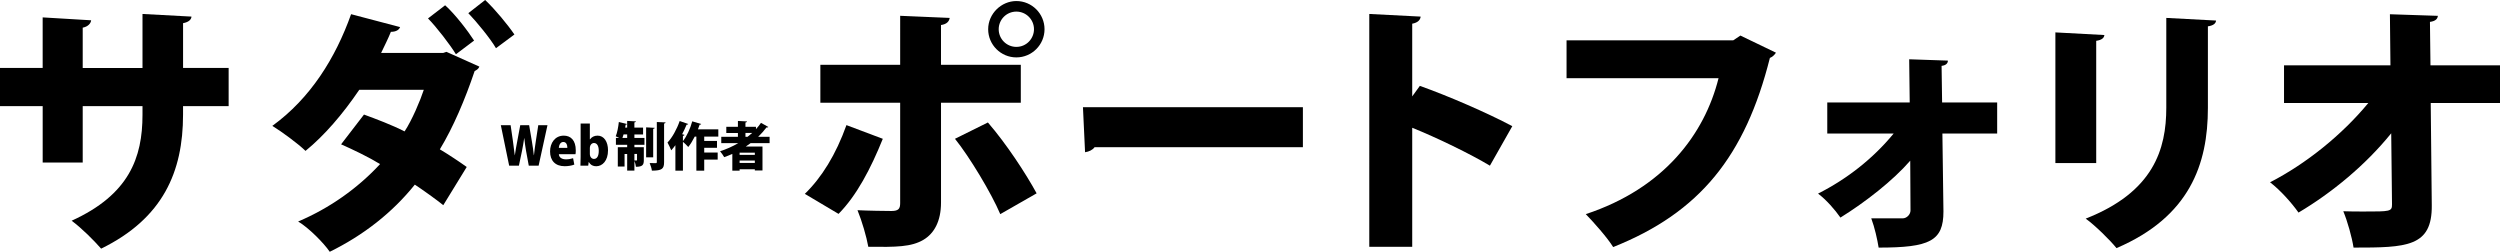 <?xml version="1.0" encoding="UTF-8"?>
<svg id="_レイヤー_2" data-name="レイヤー 2" xmlns="http://www.w3.org/2000/svg" width="1480.72" height="149.14" viewBox="0 0 1480.72 149.14">
  <defs>
    <style>
      .cls-1 {
        fill: #000;
        stroke-width: 0px;
      }

      g > g:nth-child(1) > .cls-1:nth-child(1) {
        animation: sa 1s linear;
      }

      g > g:nth-child(1) > .cls-1:nth-child(2) {
        animation: da 1s linear;
      }
      
      @keyframes sa {
        0%{
          scale: 0;
          rotate: 15deg;
          translate: 0 100%;
          opacity: 0;
        }
        100%{
          opacity: 1;
        }
      }

      @keyframes da {
        0%{
          rotate: -15deg;
          translate: 0 100%;
          opacity: 0;
        }
        100%{
          opacity: 1;
        }
      }

      g > g:nth-child(2) .cls-1:nth-child(1) {
        animation: w  2.1s linear;
      }

      g > g:nth-child(2) .cls-1:nth-child(2) {
        animation: e 2.1s linear;
      }

      g > g:nth-child(2) .cls-1:nth-child(3) {
        animation: b 2.1s linear;
      }

      g > g:nth-child(2) .cls-1:nth-child(4) {
        animation: sei 2.1s linear;
      }
      g > g:nth-child(2) .cls-1:nth-child(5) {
        animation: saku 2.1s linear;
      }

      g > g:nth-child(2) .cls-1:nth-child(6) {
        animation: sya 2.1s linear;
      }
      
      @keyframes w {
        0%{
          translate: 0 -100%;
          opacity: 0;
        }
        100%{
          opacity: 1;
        }
      }

      @keyframes e {
        0%{
          translate: 0 100%;
          opacity: 0;
        }
        100%{
          opacity: 1;
        }
      }

      @keyframes b {
        0%{
          translate: 0 -100%;
          opacity: 0;
        }
        100%{
          opacity: 1;
        }
      }

      @keyframes sei {
        0%{
          translate: 0 100%;
          opacity: 0;
        }
        100%{
          opacity: 1;
        }
      }

      @keyframes saku {
        0%{
          translate: 0 -100%;
          opacity: 0;
        }
        100%{
          opacity: 1;
        }
      }

      @keyframes sya {
        0%{
          translate: 0 -100%;
          opacity: 0;
        }
        100%{
          opacity: 1;
        }
      }

      g > g:nth-child(3) .cls-1:nth-child(1) {
        animation: po  1s linear;
      }

      g > g:nth-child(3) .cls-1:nth-child(2) {
        animation: haifun 1s linear;
      }

      g > g:nth-child(3) .cls-1:nth-child(3) {
        animation: to 1s linear;
      }

      g > g:nth-child(3) .cls-1:nth-child(4) {
        animation: f 1s linear;
      }
      g > g:nth-child(3) .cls-1:nth-child(5) {
        animation: xo 1s linear;
      }

      g > g:nth-child(3) .cls-1:nth-child(6) {
        animation: ri 1s linear;
      }

      g > g:nth-child(3) .cls-1:nth-child(7) {
        animation: o 1s linear;
      }


  @keyframes po {
        0%{
          scale: 0;
          translate: 30% 0;
          opacity: 0;
        }
        100%{
          opacity: 1;
        }
      }

      @keyframes haifun {
        0%{
          scale: 0;
          translate: 40% 0;
          opacity: 0;
        }
        100%{
          opacity: 1;
        }
      }

      @keyframes to {
        0%{
          scale: 0;
          translate: 50% 0;
          opacity: 0;
        }
        100%{
          opacity: 1;
        }
      }

      @keyframes f {
        0%{
          scale: 0;
          translate: 70% 0;
          opacity: 0;
        }
        100%{
          opacity: 1;
        }
      }

      @keyframes xo {
        0%{
          scale: 0;
          translate: 80% 0;
          opacity: 0;
        }
        100%{
          opacity: 1;
        }
      }

      @keyframes ri {
        0%{
          scale: 0;
          translate: 90% 0;
          opacity: 0;
        }
        100%{
          opacity: 1;
        }
      }


      @keyframes o{
        0%{
          scale: 0;
          translate: 100% 0;
          opacity: 0;
        }
        100%{
          opacity: 1;
        }
      }

    </style>
  </defs>
  <g id="title.svg">
    <g>
      <path class="cls-1" d="M135.41,62.87h-26.99v4.99c0,33.85-11.86,61.47-48.52,79.41-4.37-4.99-11.54-12.17-17.47-16.54,34.01-15.45,41.97-37.29,41.97-62.72v-5.15h-35.41v33.39h-23.71v-33.39H0v-22.62h25.27V10.3l28.71,1.72c-.16,1.72-1.72,3.74-4.99,4.37v23.87h35.41V8.27l29.02,1.56c-.16,1.87-1.72,3.28-4.99,3.9v26.52h26.99v22.62Z"/>
      <path class="cls-1" d="M283.92,39.47c-.47,1.25-1.4,1.87-2.81,2.65-5.62,16.69-12.64,33.23-20.59,46.33,4.99,2.96,12.01,7.64,15.91,10.45l-13.88,22.62c-4.06-3.28-11.7-8.74-16.85-12.17-13.42,16.69-30.42,29.95-50.39,39.78-3.59-5.3-12.64-14.35-18.72-17.94,18.41-7.8,35.1-19.5,48.52-34.01-6.86-4.21-16.38-8.74-23.09-11.7l13.57-17.63c7.18,2.65,16.38,6.08,24.03,9.98,4.37-6.55,9.36-18.41,11.39-24.65h-38.22c-9.83,14.51-20.75,27.15-31.83,36.19-4.52-4.37-13.88-11.23-19.66-14.82,22.62-16.38,37.44-40.25,46.65-66.15l29.02,7.64c-.62,1.72-2.5,2.81-5.46,2.81-1.4,3.59-3.9,8.58-5.77,12.48h36.82l1.87-.62,19.5,8.74ZM263.64,3.12c6.08,5.46,13.42,15.13,17.16,20.91l-10.76,8.11c-3.28-5.46-11.7-16.38-16.54-21.22l10.14-7.8ZM287.36,0c5.93,5.62,13.42,14.67,17.32,20.44l-10.92,8.11c-3.12-5.46-11.54-15.76-16.38-20.75l9.98-7.8Z"/>
    </g>
    <g>
      <path class="cls-1" d="M324.26,74.16l-5.24,23.97h-5.83l-1.61-8.74c-.4-2.23-.74-4.68-1.05-7.57h-.06c-.43,2.85-.81,5.27-1.3,7.6l-1.83,8.71h-5.77l-4.93-23.97h5.8l1.36,9.36c.4,2.79.74,5.77,1.08,8.4h.06c.37-2.76.93-5.55,1.46-8.46l1.74-9.3h5.27l1.61,9.49c.47,2.76.84,5.33,1.15,8.22h.09c.31-2.88.68-5.58,1.12-8.4l1.43-9.3h5.46Z"/>
      <path class="cls-1" d="M340.16,97.48c-1.61.65-3.69.96-5.77.96-5.49,0-8.59-3.29-8.59-8.74,0-4.99,2.91-9.36,8.12-9.36,4.16,0,7.1,2.79,7.1,8.71,0,.84-.03,1.71-.16,2.29h-9.86c.12,2.08,1.98,3.04,4.25,3.04,1.58,0,2.95-.28,4.19-.68l.71,3.78ZM336.04,87.59c0-1.55-.5-3.5-2.39-3.5s-2.57,2.05-2.67,3.5h5.05Z"/>
      <path class="cls-1" d="M349.46,82.53c.93-1.3,2.42-2.2,4.46-2.2,3.88,0,6.2,3.69,6.2,8.68,0,6.26-3.35,9.46-7.01,9.46-1.71,0-3.26-.62-4.37-2.54h-.06l-.28,2.2h-4.62c.06-1.36.12-3.41.12-5.33v-19.63h5.46v9.36h.09ZM349.37,91.18c0,1.95,1.24,2.95,2.42,2.95,1.83,0,2.85-1.71,2.85-4.81,0-2.73-.93-4.62-2.85-4.62-1.21,0-2.42,1.09-2.42,2.98v3.5Z"/>
      <path class="cls-1" d="M375.75,79.62v2.08h5.95v4.06h-5.95v1.43h5.58v7.63c0,2.79-.68,3.97-4.68,3.97-.09-1.05-.47-2.42-.9-3.47v5.74h-4.28v-9.86h-1.55v7.44h-4v-11.44h5.55v-1.43h-6.67v-4.06h1.98c-.71-.37-1.49-.74-2.08-.99.84-2.02,1.52-5.46,1.83-8.46l4.84,1.18c-.09.25-.37.43-.81.4l-.28,1.74h1.18v-3.97l5.18.28c-.03.34-.28.53-.9.65v3.04h5.15v4.06h-5.15ZM369.33,79.62c-.22.74-.47,1.43-.68,2.08h2.82v-2.08h-2.14ZM377.3,91.18h-1.55v3.84c.5.03,1.05.03,1.24.03.25,0,.31-.06.31-.34v-3.53ZM387.75,75.71c-.03.31-.28.53-.87.62v16.84h-4.19v-17.74l5.05.28ZM389.02,72.27l5.21.22c-.06.34-.28.59-.9.68v22.85c0,3.94-1.21,5.05-7.22,5.05-.15-1.24-.77-3.22-1.33-4.5,1.49.06,3.04.06,3.57.06.5,0,.68-.16.68-.65v-23.72Z"/>
      <path class="cls-1" d="M425.44,80.89h-8.34v2.57h7.57v4.09h-7.57v2.79h7.97v4.19h-7.97v6.54h-4.65v-20.18h-.96c-1.18,2.33-2.48,4.5-3.84,6.17-.71-.84-2.17-2.26-3.16-3.07v17.08h-4.46v-15.07c-.81,1.12-1.64,2.11-2.48,3.04-.43-1.15-1.55-3.53-2.2-4.62,2.73-2.79,5.55-7.88,7.22-12.74l5.05,1.77c-.12.28-.47.43-.96.4-.77,1.89-1.67,3.78-2.64,5.64l1.4.37c-.09.31-.37.56-.93.62v3.1c2.23-2.76,4.34-7.38,5.52-11.72l5.3,1.58c-.12.28-.47.46-.93.4-.31.9-.65,1.83-.99,2.76h12.06v4.28Z"/>
      <path class="cls-1" d="M455.82,84.77h-11.22c-.93.71-1.89,1.36-2.88,2.02h9.89v14.17h-4.53v-.71h-9.02v.84h-4.31v-9.92c-1.58.68-3.16,1.33-4.81,1.92-.53-.93-1.64-2.6-2.45-3.5,3.72-1.21,7.38-2.82,10.76-4.81h-10.05v-3.75h9.86v-2.26h-6.88v-3.66h6.88v-3.47l5.39.28c-.03.34-.31.56-.93.68v2.51h6.23v1.4c1.08-1.21,2.11-2.45,2.98-3.75l4.34,2.45c-.12.19-.4.31-.71.31-.12,0-.25-.03-.37-.06-1.49,1.98-3.16,3.84-4.96,5.58h6.79v3.75ZM447.08,91.74v-1.3h-9.02v1.3h9.02ZM438.06,96.49h9.02v-1.4h-9.02v1.4ZM441.53,78.75v2.26h1.27c.93-.71,1.83-1.49,2.7-2.26h-3.97Z"/>
    </g>
    <g>
      <path class="cls-1" d="M522.87,82.22c-7.18,17.78-15.44,33.54-26.21,44.46l-19.97-11.86c9.98-9.67,18.41-23.25,24.65-40.72l21.53,8.11ZM557.35,60.84v59.13c0,11.08-4.06,18.25-10.3,22-7.33,4.37-16.22,4.37-32.76,4.21-1.09-6.08-3.74-15.13-6.4-21.68,6.08.31,16.85.47,20.12.47,4.21,0,5.15-1.4,5.15-4.68v-59.44h-47.27v-22.46h47.27V9.36l29.33,1.25c-.31,2.03-1.72,3.74-5.15,4.21v23.56h47.27v22.46h-47.27ZM585.12,72.54c10.92,12.64,22.31,29.95,28.86,41.97l-21.53,12.32c-5.3-12.48-18.25-34.01-26.83-44.62l19.5-9.67ZM601.97.62c9.21,0,16.69,7.49,16.69,16.69s-7.49,16.69-16.69,16.69-16.69-7.49-16.69-16.69,7.8-16.69,16.69-16.69ZM612.42,17.32c0-5.77-4.68-10.45-10.45-10.45s-10.45,4.68-10.45,10.45,4.68,10.45,10.45,10.45c6.08,0,10.45-4.99,10.45-10.45Z"/>
      <path class="cls-1" d="M641.43,63.49h130.26v23.71h-123.4c-1.09,1.56-3.28,2.65-5.62,2.96l-1.25-26.68Z"/>
      <path class="cls-1" d="M882.46,98.13c-11.7-7.02-31.36-16.54-46.02-22.46v70.52h-25.43V8.27l30.42,1.56c-.16,1.87-1.56,3.59-4.99,4.21v43.06l4.52-6.24c16.69,5.93,39.78,15.91,54.76,23.87l-13.26,23.4Z"/>
      <path class="cls-1" d="M1051.87,31.2c-.78,1.25-2.03,2.5-3.59,3.12-14.66,58.19-41.5,91.58-92.82,112.01-3.59-5.77-11.54-14.67-16.22-19.5,46.33-15.29,70.36-47.43,78.63-80.5h-90.02v-22.46h98.75l4.21-2.81,21.06,10.14Z"/>
      <path class="cls-1" d="M1182.91,79.1h-32.45l.62,46.18c0,17.47-8.11,21.37-38.38,21.37-.78-4.84-2.34-11.86-4.37-17.32h18.56c2.5,0,4.68-2.34,4.68-4.68l-.16-29.48c-10.3,11.86-26.52,24.49-41.34,33.7-3.28-4.68-8.27-10.45-13.26-14.2,17-8.58,32.45-20.59,44.77-35.57h-39.31v-18.41h48.83l-.31-25.58,22.93.78c0,1.4-.94,2.81-3.74,3.12l.31,21.68h32.61v18.41Z"/>
      <path class="cls-1" d="M1217.38,96.57V19.19l29.02,1.56c-.16,1.72-1.56,2.96-4.84,3.43v72.39h-24.18ZM1312.55,12.17c-.16,1.72-1.56,2.96-4.84,3.43v48.36c0,33.23-10.76,64.43-54.13,83-3.74-4.68-12.79-13.57-18.25-17.47,40.25-15.76,47.74-41.19,47.74-65.68V10.61l29.49,1.56Z"/>
      <path class="cls-1" d="M1480.72,61h-41.03l.62,60.53c.31,24.81-14.98,25.12-46.33,25.12-.94-6.08-3.59-15.6-6.08-21.53,3.9.16,8.27.16,12.32.16,15.44,0,16.54,0,16.54-4.21l-.47-42.12c-15.13,18.72-34.95,35.1-54.91,46.96-4.06-5.77-10.76-13.26-16.85-17.94,21.53-11.08,42.75-28.24,58.19-46.96h-49.92v-22.31h63.03l-.31-30.26,28.39.94c-.16,1.72-1.25,3.12-4.68,3.59l.31,25.74h41.19v22.31Z"/>
    </g>
  </g>
</svg>